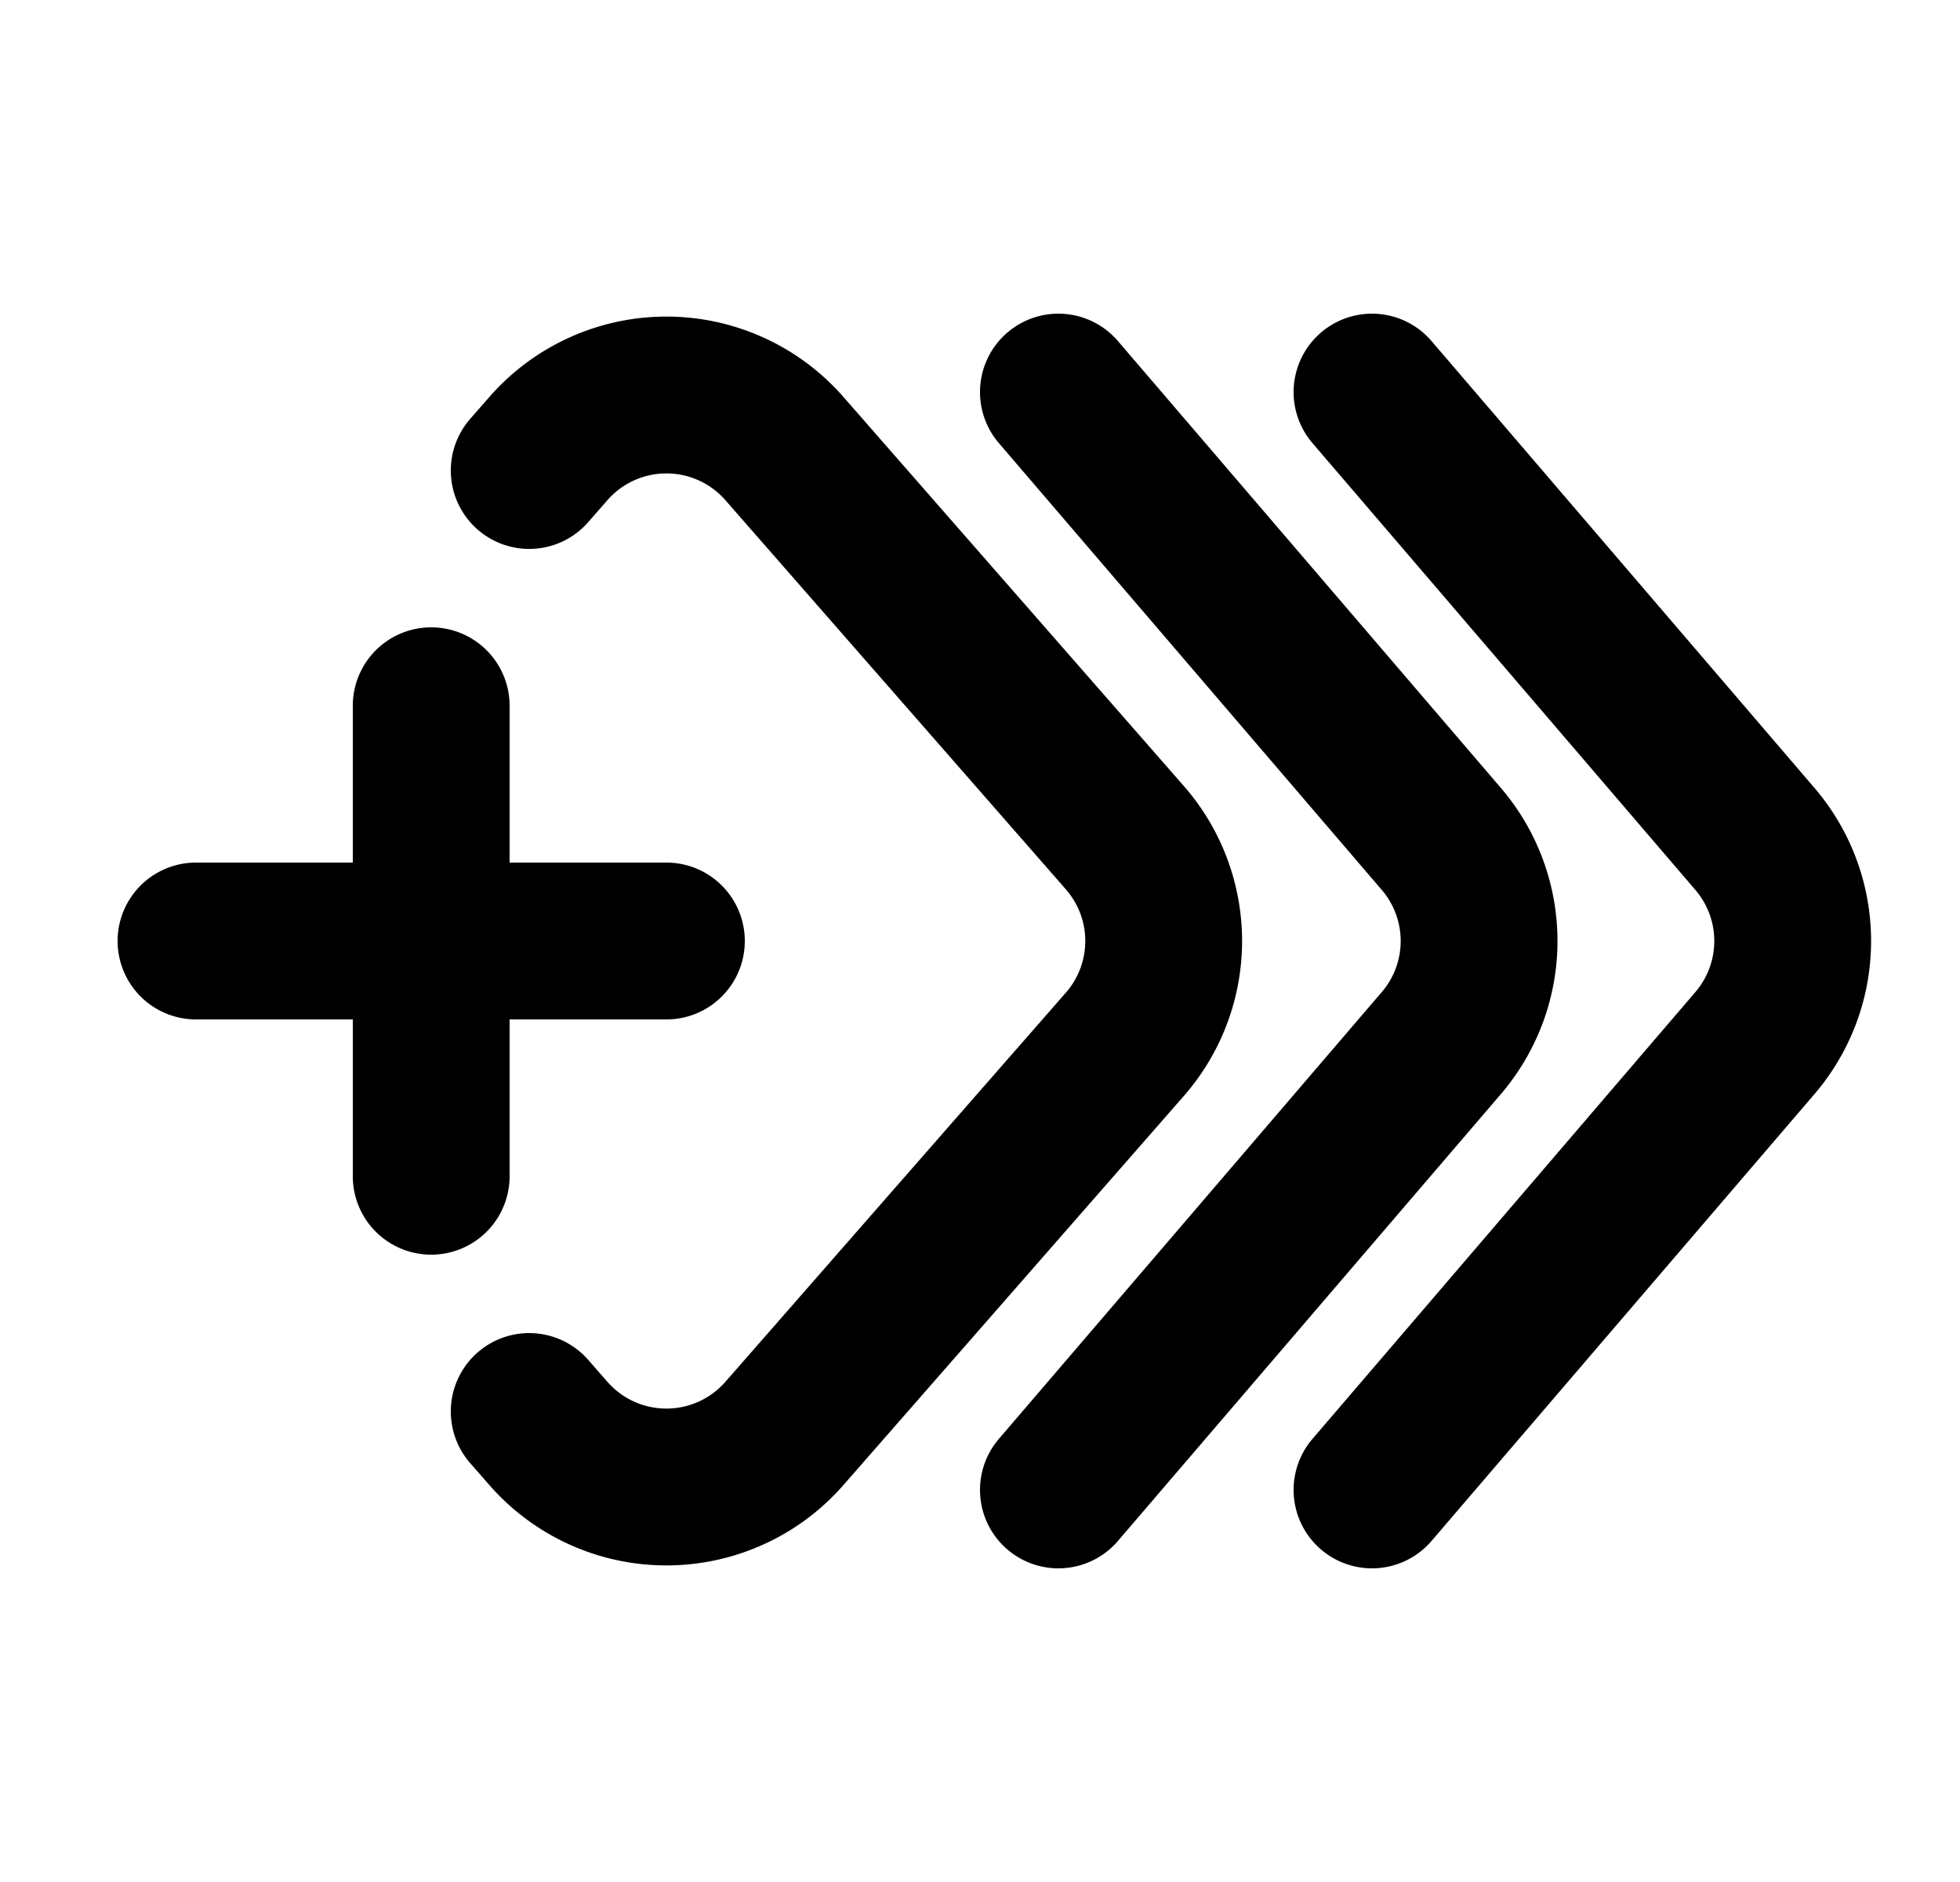 <svg fill="none" height="24" width="25" xmlns="http://www.w3.org/2000/svg"><path d="M2.5 12h3m3 0h-3m0 0V9m0 3v3m1.25-9 .245-.28a2 2 0 0 1 3.01 0l4.343 4.963a2 2 0 0 1 0 2.634l-4.343 4.963a2 2 0 0 1-3.01 0L6.75 18" stroke-width="2" stroke-linejoin="round" stroke-linecap="round" stroke="#000"></path><path d="m13.5 19 4.884-5.698a2 2 0 0 0 0-2.604L13.5 5" stroke-width="2" stroke-linejoin="round" stroke-linecap="round" stroke="#000"></path><path d="m17.5 19 4.884-5.698a2 2 0 0 0 0-2.604L17.5 5" stroke-width="2" stroke-linejoin="round" stroke-linecap="round" stroke="#000"></path></svg>